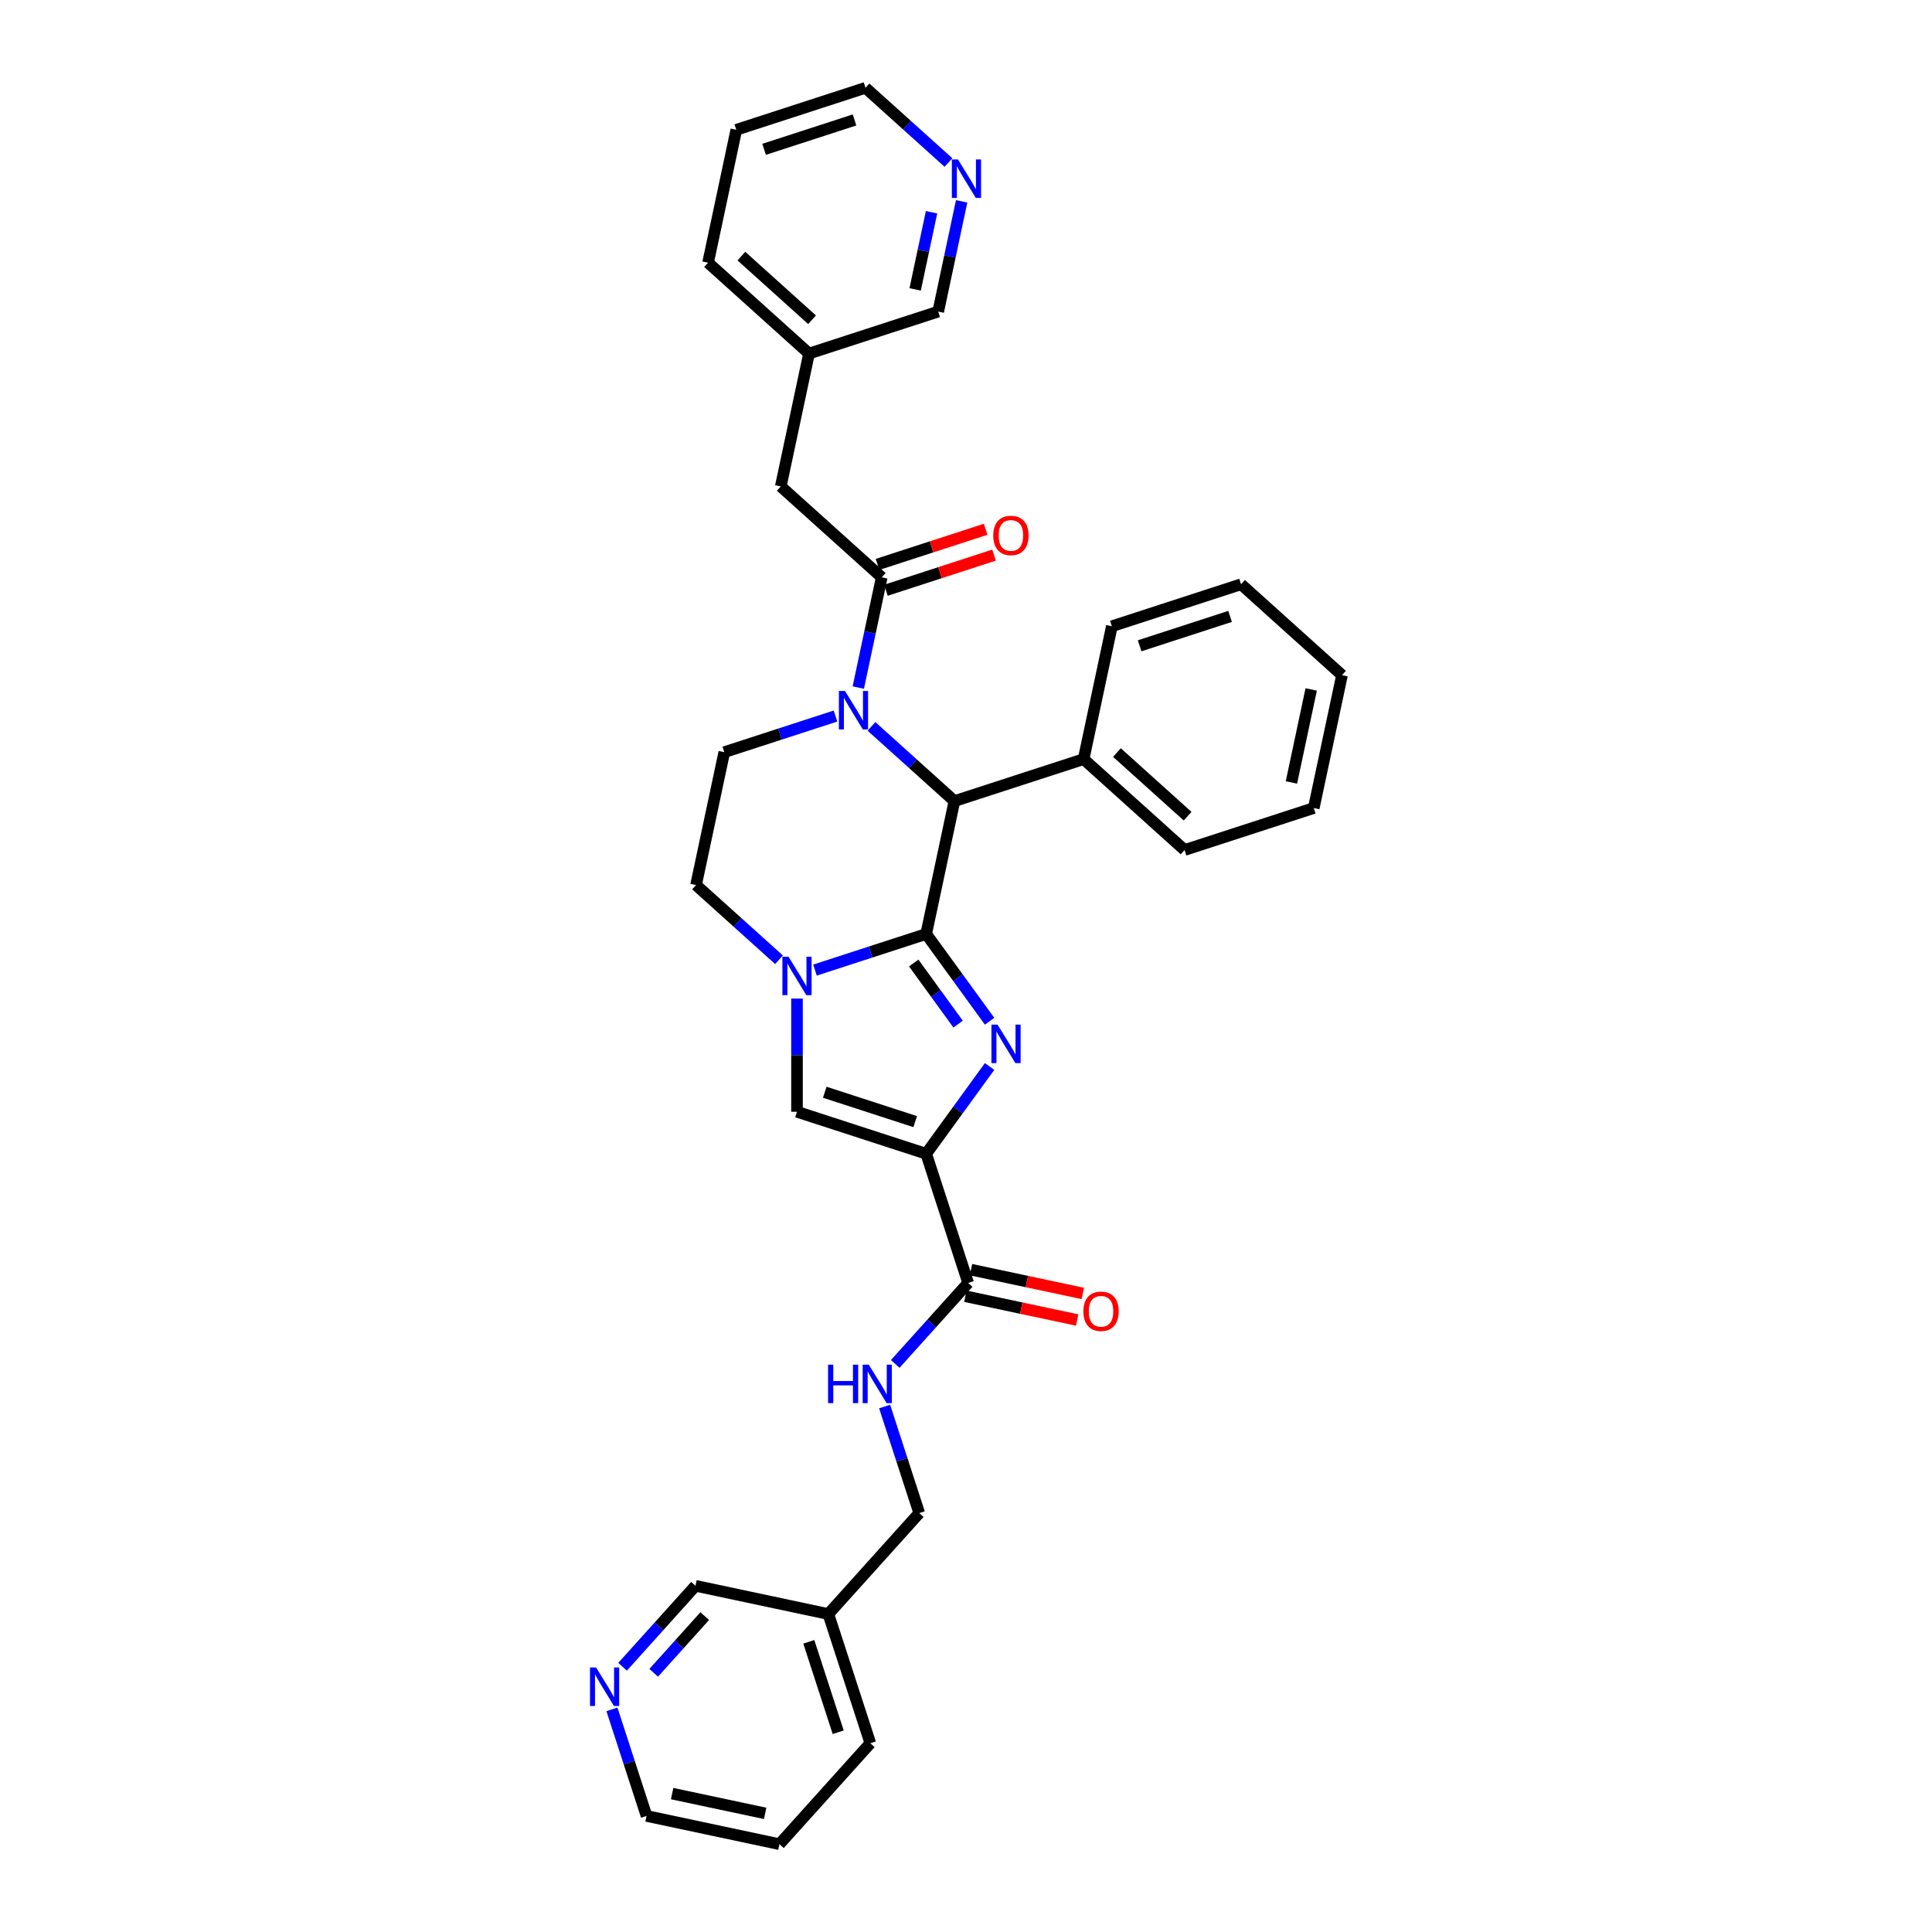 <?xml version='1.0' encoding='iso-8859-1'?>
<svg version='1.1' baseProfile='full'
              xmlns='http://www.w3.org/2000/svg'
                      xmlns:rdkit='http://www.rdkit.org/xml'
                      xmlns:xlink='http://www.w3.org/1999/xlink'
                  xml:space='preserve'
width='1000px' height='1000px' viewBox='0 0 1000 1000'>
<!-- END OF HEADER -->
<rect style='opacity:1.0;fill:#FFFFFF;stroke:none' width='1000' height='1000' x='0' y='0'> </rect>
<path class='bond-0' d='M 479.393,483.419 L 495.801,506.004' style='fill:none;fill-rule:evenodd;stroke:#000000;stroke-width:6px;stroke-linecap:butt;stroke-linejoin:miter;stroke-opacity:1' />
<path class='bond-0' d='M 495.801,506.004 L 512.21,528.588' style='fill:none;fill-rule:evenodd;stroke:#0000FF;stroke-width:6px;stroke-linecap:butt;stroke-linejoin:miter;stroke-opacity:1' />
<path class='bond-0' d='M 472.939,498.46 L 484.425,514.269' style='fill:none;fill-rule:evenodd;stroke:#000000;stroke-width:6px;stroke-linecap:butt;stroke-linejoin:miter;stroke-opacity:1' />
<path class='bond-0' d='M 484.425,514.269 L 495.911,530.078' style='fill:none;fill-rule:evenodd;stroke:#0000FF;stroke-width:6px;stroke-linecap:butt;stroke-linejoin:miter;stroke-opacity:1' />
<path class='bond-2' d='M 479.393,483.419 L 450.613,492.771' style='fill:none;fill-rule:evenodd;stroke:#000000;stroke-width:6px;stroke-linecap:butt;stroke-linejoin:miter;stroke-opacity:1' />
<path class='bond-2' d='M 450.613,492.771 L 421.833,502.122' style='fill:none;fill-rule:evenodd;stroke:#0000FF;stroke-width:6px;stroke-linecap:butt;stroke-linejoin:miter;stroke-opacity:1' />
<path class='bond-4' d='M 479.393,483.419 L 494.011,414.645' style='fill:none;fill-rule:evenodd;stroke:#000000;stroke-width:6px;stroke-linecap:butt;stroke-linejoin:miter;stroke-opacity:1' />
<path class='bond-1' d='M 512.21,552.016 L 495.801,574.6' style='fill:none;fill-rule:evenodd;stroke:#0000FF;stroke-width:6px;stroke-linecap:butt;stroke-linejoin:miter;stroke-opacity:1' />
<path class='bond-1' d='M 495.801,574.6 L 479.393,597.184' style='fill:none;fill-rule:evenodd;stroke:#000000;stroke-width:6px;stroke-linecap:butt;stroke-linejoin:miter;stroke-opacity:1' />
<path class='bond-7' d='M 479.393,597.184 L 501.12,664.054' style='fill:none;fill-rule:evenodd;stroke:#000000;stroke-width:6px;stroke-linecap:butt;stroke-linejoin:miter;stroke-opacity:1' />
<path class='bond-34' d='M 479.393,597.184 L 412.523,575.457' style='fill:none;fill-rule:evenodd;stroke:#000000;stroke-width:6px;stroke-linecap:butt;stroke-linejoin:miter;stroke-opacity:1' />
<path class='bond-34' d='M 473.708,580.551 L 426.899,565.342' style='fill:none;fill-rule:evenodd;stroke:#000000;stroke-width:6px;stroke-linecap:butt;stroke-linejoin:miter;stroke-opacity:1' />
<path class='bond-5' d='M 412.523,516.86 L 412.523,546.159' style='fill:none;fill-rule:evenodd;stroke:#0000FF;stroke-width:6px;stroke-linecap:butt;stroke-linejoin:miter;stroke-opacity:1' />
<path class='bond-5' d='M 412.523,546.159 L 412.523,575.457' style='fill:none;fill-rule:evenodd;stroke:#000000;stroke-width:6px;stroke-linecap:butt;stroke-linejoin:miter;stroke-opacity:1' />
<path class='bond-10' d='M 403.214,496.765 L 381.743,477.432' style='fill:none;fill-rule:evenodd;stroke:#0000FF;stroke-width:6px;stroke-linecap:butt;stroke-linejoin:miter;stroke-opacity:1' />
<path class='bond-10' d='M 381.743,477.432 L 360.272,458.1' style='fill:none;fill-rule:evenodd;stroke:#000000;stroke-width:6px;stroke-linecap:butt;stroke-linejoin:miter;stroke-opacity:1' />
<path class='bond-3' d='M 451.069,375.98 L 472.54,395.313' style='fill:none;fill-rule:evenodd;stroke:#0000FF;stroke-width:6px;stroke-linecap:butt;stroke-linejoin:miter;stroke-opacity:1' />
<path class='bond-3' d='M 472.54,395.313 L 494.011,414.645' style='fill:none;fill-rule:evenodd;stroke:#000000;stroke-width:6px;stroke-linecap:butt;stroke-linejoin:miter;stroke-opacity:1' />
<path class='bond-6' d='M 444.25,355.884 L 450.314,327.354' style='fill:none;fill-rule:evenodd;stroke:#0000FF;stroke-width:6px;stroke-linecap:butt;stroke-linejoin:miter;stroke-opacity:1' />
<path class='bond-6' d='M 450.314,327.354 L 456.379,298.824' style='fill:none;fill-rule:evenodd;stroke:#000000;stroke-width:6px;stroke-linecap:butt;stroke-linejoin:miter;stroke-opacity:1' />
<path class='bond-8' d='M 432.451,370.623 L 403.671,379.974' style='fill:none;fill-rule:evenodd;stroke:#0000FF;stroke-width:6px;stroke-linecap:butt;stroke-linejoin:miter;stroke-opacity:1' />
<path class='bond-8' d='M 403.671,379.974 L 374.891,389.325' style='fill:none;fill-rule:evenodd;stroke:#000000;stroke-width:6px;stroke-linecap:butt;stroke-linejoin:miter;stroke-opacity:1' />
<path class='bond-13' d='M 494.011,414.645 L 560.881,392.918' style='fill:none;fill-rule:evenodd;stroke:#000000;stroke-width:6px;stroke-linecap:butt;stroke-linejoin:miter;stroke-opacity:1' />
<path class='bond-11' d='M 456.379,298.824 L 404.128,251.777' style='fill:none;fill-rule:evenodd;stroke:#000000;stroke-width:6px;stroke-linecap:butt;stroke-linejoin:miter;stroke-opacity:1' />
<path class='bond-12' d='M 458.551,305.511 L 486.537,296.418' style='fill:none;fill-rule:evenodd;stroke:#000000;stroke-width:6px;stroke-linecap:butt;stroke-linejoin:miter;stroke-opacity:1' />
<path class='bond-12' d='M 486.537,296.418 L 514.523,287.325' style='fill:none;fill-rule:evenodd;stroke:#FF0000;stroke-width:6px;stroke-linecap:butt;stroke-linejoin:miter;stroke-opacity:1' />
<path class='bond-12' d='M 454.206,292.137 L 482.192,283.044' style='fill:none;fill-rule:evenodd;stroke:#000000;stroke-width:6px;stroke-linecap:butt;stroke-linejoin:miter;stroke-opacity:1' />
<path class='bond-12' d='M 482.192,283.044 L 510.177,273.951' style='fill:none;fill-rule:evenodd;stroke:#FF0000;stroke-width:6px;stroke-linecap:butt;stroke-linejoin:miter;stroke-opacity:1' />
<path class='bond-9' d='M 501.12,664.054 L 482.251,685.01' style='fill:none;fill-rule:evenodd;stroke:#000000;stroke-width:6px;stroke-linecap:butt;stroke-linejoin:miter;stroke-opacity:1' />
<path class='bond-9' d='M 482.251,685.01 L 463.382,705.966' style='fill:none;fill-rule:evenodd;stroke:#0000FF;stroke-width:6px;stroke-linecap:butt;stroke-linejoin:miter;stroke-opacity:1' />
<path class='bond-14' d='M 499.658,670.931 L 528.596,677.082' style='fill:none;fill-rule:evenodd;stroke:#000000;stroke-width:6px;stroke-linecap:butt;stroke-linejoin:miter;stroke-opacity:1' />
<path class='bond-14' d='M 528.596,677.082 L 557.534,683.233' style='fill:none;fill-rule:evenodd;stroke:#FF0000;stroke-width:6px;stroke-linecap:butt;stroke-linejoin:miter;stroke-opacity:1' />
<path class='bond-14' d='M 502.582,657.176 L 531.52,663.327' style='fill:none;fill-rule:evenodd;stroke:#000000;stroke-width:6px;stroke-linecap:butt;stroke-linejoin:miter;stroke-opacity:1' />
<path class='bond-14' d='M 531.52,663.327 L 560.458,669.478' style='fill:none;fill-rule:evenodd;stroke:#FF0000;stroke-width:6px;stroke-linecap:butt;stroke-linejoin:miter;stroke-opacity:1' />
<path class='bond-33' d='M 374.891,389.325 L 360.272,458.1' style='fill:none;fill-rule:evenodd;stroke:#000000;stroke-width:6px;stroke-linecap:butt;stroke-linejoin:miter;stroke-opacity:1' />
<path class='bond-18' d='M 457.879,728.018 L 466.84,755.596' style='fill:none;fill-rule:evenodd;stroke:#0000FF;stroke-width:6px;stroke-linecap:butt;stroke-linejoin:miter;stroke-opacity:1' />
<path class='bond-18' d='M 466.84,755.596 L 475.8,783.174' style='fill:none;fill-rule:evenodd;stroke:#000000;stroke-width:6px;stroke-linecap:butt;stroke-linejoin:miter;stroke-opacity:1' />
<path class='bond-19' d='M 404.128,251.777 L 418.746,183.003' style='fill:none;fill-rule:evenodd;stroke:#000000;stroke-width:6px;stroke-linecap:butt;stroke-linejoin:miter;stroke-opacity:1' />
<path class='bond-24' d='M 560.881,392.918 L 613.132,439.965' style='fill:none;fill-rule:evenodd;stroke:#000000;stroke-width:6px;stroke-linecap:butt;stroke-linejoin:miter;stroke-opacity:1' />
<path class='bond-24' d='M 578.128,389.525 L 614.703,422.458' style='fill:none;fill-rule:evenodd;stroke:#000000;stroke-width:6px;stroke-linecap:butt;stroke-linejoin:miter;stroke-opacity:1' />
<path class='bond-25' d='M 560.881,392.918 L 575.499,324.144' style='fill:none;fill-rule:evenodd;stroke:#000000;stroke-width:6px;stroke-linecap:butt;stroke-linejoin:miter;stroke-opacity:1' />
<path class='bond-15' d='M 322.241,862.719 L 341.11,841.763' style='fill:none;fill-rule:evenodd;stroke:#0000FF;stroke-width:6px;stroke-linecap:butt;stroke-linejoin:miter;stroke-opacity:1' />
<path class='bond-15' d='M 341.11,841.763 L 359.979,820.807' style='fill:none;fill-rule:evenodd;stroke:#000000;stroke-width:6px;stroke-linecap:butt;stroke-linejoin:miter;stroke-opacity:1' />
<path class='bond-15' d='M 338.352,865.841 L 351.56,851.172' style='fill:none;fill-rule:evenodd;stroke:#0000FF;stroke-width:6px;stroke-linecap:butt;stroke-linejoin:miter;stroke-opacity:1' />
<path class='bond-15' d='M 351.56,851.172 L 364.769,836.503' style='fill:none;fill-rule:evenodd;stroke:#000000;stroke-width:6px;stroke-linecap:butt;stroke-linejoin:miter;stroke-opacity:1' />
<path class='bond-37' d='M 316.738,884.771 L 325.699,912.349' style='fill:none;fill-rule:evenodd;stroke:#0000FF;stroke-width:6px;stroke-linecap:butt;stroke-linejoin:miter;stroke-opacity:1' />
<path class='bond-37' d='M 325.699,912.349 L 334.659,939.927' style='fill:none;fill-rule:evenodd;stroke:#000000;stroke-width:6px;stroke-linecap:butt;stroke-linejoin:miter;stroke-opacity:1' />
<path class='bond-16' d='M 497.744,104.215 L 491.68,132.745' style='fill:none;fill-rule:evenodd;stroke:#0000FF;stroke-width:6px;stroke-linecap:butt;stroke-linejoin:miter;stroke-opacity:1' />
<path class='bond-16' d='M 491.68,132.745 L 485.615,161.276' style='fill:none;fill-rule:evenodd;stroke:#000000;stroke-width:6px;stroke-linecap:butt;stroke-linejoin:miter;stroke-opacity:1' />
<path class='bond-16' d='M 482.17,109.851 L 477.925,129.822' style='fill:none;fill-rule:evenodd;stroke:#0000FF;stroke-width:6px;stroke-linecap:butt;stroke-linejoin:miter;stroke-opacity:1' />
<path class='bond-16' d='M 477.925,129.822 L 473.68,149.793' style='fill:none;fill-rule:evenodd;stroke:#000000;stroke-width:6px;stroke-linecap:butt;stroke-linejoin:miter;stroke-opacity:1' />
<path class='bond-36' d='M 490.925,84.12 L 469.454,64.787' style='fill:none;fill-rule:evenodd;stroke:#0000FF;stroke-width:6px;stroke-linecap:butt;stroke-linejoin:miter;stroke-opacity:1' />
<path class='bond-36' d='M 469.454,64.787 L 447.983,45.455' style='fill:none;fill-rule:evenodd;stroke:#000000;stroke-width:6px;stroke-linecap:butt;stroke-linejoin:miter;stroke-opacity:1' />
<path class='bond-17' d='M 428.753,835.425 L 475.8,783.174' style='fill:none;fill-rule:evenodd;stroke:#000000;stroke-width:6px;stroke-linecap:butt;stroke-linejoin:miter;stroke-opacity:1' />
<path class='bond-20' d='M 428.753,835.425 L 359.979,820.807' style='fill:none;fill-rule:evenodd;stroke:#000000;stroke-width:6px;stroke-linecap:butt;stroke-linejoin:miter;stroke-opacity:1' />
<path class='bond-26' d='M 428.753,835.425 L 450.48,902.294' style='fill:none;fill-rule:evenodd;stroke:#000000;stroke-width:6px;stroke-linecap:butt;stroke-linejoin:miter;stroke-opacity:1' />
<path class='bond-26' d='M 418.638,849.801 L 433.847,896.61' style='fill:none;fill-rule:evenodd;stroke:#000000;stroke-width:6px;stroke-linecap:butt;stroke-linejoin:miter;stroke-opacity:1' />
<path class='bond-21' d='M 418.746,183.003 L 485.615,161.276' style='fill:none;fill-rule:evenodd;stroke:#000000;stroke-width:6px;stroke-linecap:butt;stroke-linejoin:miter;stroke-opacity:1' />
<path class='bond-27' d='M 418.746,183.003 L 366.495,135.956' style='fill:none;fill-rule:evenodd;stroke:#000000;stroke-width:6px;stroke-linecap:butt;stroke-linejoin:miter;stroke-opacity:1' />
<path class='bond-27' d='M 420.318,165.496 L 383.742,132.563' style='fill:none;fill-rule:evenodd;stroke:#000000;stroke-width:6px;stroke-linecap:butt;stroke-linejoin:miter;stroke-opacity:1' />
<path class='bond-22' d='M 447.983,45.455 L 381.113,67.182' style='fill:none;fill-rule:evenodd;stroke:#000000;stroke-width:6px;stroke-linecap:butt;stroke-linejoin:miter;stroke-opacity:1' />
<path class='bond-22' d='M 442.298,62.087 L 395.489,77.296' style='fill:none;fill-rule:evenodd;stroke:#000000;stroke-width:6px;stroke-linecap:butt;stroke-linejoin:miter;stroke-opacity:1' />
<path class='bond-23' d='M 334.659,939.927 L 403.433,954.545' style='fill:none;fill-rule:evenodd;stroke:#000000;stroke-width:6px;stroke-linecap:butt;stroke-linejoin:miter;stroke-opacity:1' />
<path class='bond-23' d='M 347.899,928.365 L 396.041,938.598' style='fill:none;fill-rule:evenodd;stroke:#000000;stroke-width:6px;stroke-linecap:butt;stroke-linejoin:miter;stroke-opacity:1' />
<path class='bond-30' d='M 613.132,439.965 L 680.001,418.238' style='fill:none;fill-rule:evenodd;stroke:#000000;stroke-width:6px;stroke-linecap:butt;stroke-linejoin:miter;stroke-opacity:1' />
<path class='bond-31' d='M 575.499,324.144 L 642.368,302.417' style='fill:none;fill-rule:evenodd;stroke:#000000;stroke-width:6px;stroke-linecap:butt;stroke-linejoin:miter;stroke-opacity:1' />
<path class='bond-31' d='M 589.875,334.259 L 636.683,319.05' style='fill:none;fill-rule:evenodd;stroke:#000000;stroke-width:6px;stroke-linecap:butt;stroke-linejoin:miter;stroke-opacity:1' />
<path class='bond-28' d='M 450.48,902.294 L 403.433,954.545' style='fill:none;fill-rule:evenodd;stroke:#000000;stroke-width:6px;stroke-linecap:butt;stroke-linejoin:miter;stroke-opacity:1' />
<path class='bond-29' d='M 366.495,135.956 L 381.113,67.182' style='fill:none;fill-rule:evenodd;stroke:#000000;stroke-width:6px;stroke-linecap:butt;stroke-linejoin:miter;stroke-opacity:1' />
<path class='bond-35' d='M 680.001,418.238 L 694.619,349.464' style='fill:none;fill-rule:evenodd;stroke:#000000;stroke-width:6px;stroke-linecap:butt;stroke-linejoin:miter;stroke-opacity:1' />
<path class='bond-35' d='M 668.439,404.998 L 678.672,356.856' style='fill:none;fill-rule:evenodd;stroke:#000000;stroke-width:6px;stroke-linecap:butt;stroke-linejoin:miter;stroke-opacity:1' />
<path class='bond-32' d='M 642.368,302.417 L 694.619,349.464' style='fill:none;fill-rule:evenodd;stroke:#000000;stroke-width:6px;stroke-linecap:butt;stroke-linejoin:miter;stroke-opacity:1' />
<path  class='atom-1' d='M 516.319 530.346
L 522.844 540.892
Q 523.491 541.933, 524.531 543.817
Q 525.572 545.702, 525.628 545.814
L 525.628 530.346
L 528.272 530.346
L 528.272 550.258
L 525.544 550.258
L 518.541 538.727
Q 517.725 537.377, 516.853 535.83
Q 516.01 534.283, 515.756 533.805
L 515.756 550.258
L 513.169 550.258
L 513.169 530.346
L 516.319 530.346
' fill='#0000FF'/>
<path  class='atom-3' d='M 408.122 495.191
L 414.647 505.737
Q 415.294 506.778, 416.334 508.662
Q 417.375 510.546, 417.431 510.659
L 417.431 495.191
L 420.075 495.191
L 420.075 515.103
L 417.347 515.103
L 410.344 503.572
Q 409.528 502.222, 408.656 500.675
Q 407.813 499.128, 407.559 498.65
L 407.559 515.103
L 404.972 515.103
L 404.972 495.191
L 408.122 495.191
' fill='#0000FF'/>
<path  class='atom-4' d='M 437.359 357.642
L 443.884 368.189
Q 444.53 369.229, 445.571 371.114
Q 446.612 372.998, 446.668 373.111
L 446.668 357.642
L 449.312 357.642
L 449.312 377.554
L 446.584 377.554
L 439.581 366.023
Q 438.765 364.673, 437.893 363.126
Q 437.049 361.58, 436.796 361.102
L 436.796 377.554
L 434.209 377.554
L 434.209 357.642
L 437.359 357.642
' fill='#0000FF'/>
<path  class='atom-10' d='M 428.606 706.349
L 431.306 706.349
L 431.306 714.814
L 441.487 714.814
L 441.487 706.349
L 444.187 706.349
L 444.187 726.261
L 441.487 726.261
L 441.487 717.064
L 431.306 717.064
L 431.306 726.261
L 428.606 726.261
L 428.606 706.349
' fill='#0000FF'/>
<path  class='atom-10' d='M 449.672 706.349
L 456.196 716.895
Q 456.843 717.936, 457.884 719.82
Q 458.924 721.705, 458.981 721.817
L 458.981 706.349
L 461.624 706.349
L 461.624 726.261
L 458.896 726.261
L 451.893 714.73
Q 451.078 713.38, 450.206 711.833
Q 449.362 710.286, 449.109 709.808
L 449.109 726.261
L 446.522 726.261
L 446.522 706.349
L 449.672 706.349
' fill='#0000FF'/>
<path  class='atom-13' d='M 514.108 277.153
Q 514.108 272.372, 516.47 269.7
Q 518.833 267.028, 523.248 267.028
Q 527.664 267.028, 530.026 269.7
Q 532.388 272.372, 532.388 277.153
Q 532.388 281.99, 529.998 284.747
Q 527.607 287.475, 523.248 287.475
Q 518.861 287.475, 516.47 284.747
Q 514.108 282.019, 514.108 277.153
M 523.248 285.225
Q 526.285 285.225, 527.917 283.2
Q 529.576 281.147, 529.576 277.153
Q 529.576 273.244, 527.917 271.275
Q 526.285 269.278, 523.248 269.278
Q 520.211 269.278, 518.551 271.247
Q 516.92 273.216, 516.92 277.153
Q 516.92 281.175, 518.551 283.2
Q 520.211 285.225, 523.248 285.225
' fill='#FF0000'/>
<path  class='atom-15' d='M 560.754 678.728
Q 560.754 673.947, 563.116 671.275
Q 565.479 668.604, 569.894 668.604
Q 574.31 668.604, 576.672 671.275
Q 579.035 673.947, 579.035 678.728
Q 579.035 683.566, 576.644 686.322
Q 574.253 689.05, 569.894 689.05
Q 565.507 689.05, 563.116 686.322
Q 560.754 683.594, 560.754 678.728
M 569.894 686.8
Q 572.932 686.8, 574.563 684.775
Q 576.222 682.722, 576.222 678.728
Q 576.222 674.819, 574.563 672.85
Q 572.932 670.854, 569.894 670.854
Q 566.857 670.854, 565.197 672.822
Q 563.566 674.791, 563.566 678.728
Q 563.566 682.75, 565.197 684.775
Q 566.857 686.8, 569.894 686.8
' fill='#FF0000'/>
<path  class='atom-16' d='M 308.531 863.102
L 315.055 873.648
Q 315.702 874.689, 316.743 876.573
Q 317.783 878.458, 317.84 878.57
L 317.84 863.102
L 320.483 863.102
L 320.483 883.014
L 317.755 883.014
L 310.752 871.483
Q 309.937 870.133, 309.065 868.586
Q 308.221 867.039, 307.968 866.561
L 307.968 883.014
L 305.381 883.014
L 305.381 863.102
L 308.531 863.102
' fill='#0000FF'/>
<path  class='atom-17' d='M 495.832 82.546
L 502.357 93.092
Q 503.004 94.133, 504.045 96.017
Q 505.085 97.901, 505.142 98.014
L 505.142 82.546
L 507.785 82.546
L 507.785 102.458
L 505.057 102.458
L 498.054 90.927
Q 497.239 89.577, 496.367 88.03
Q 495.523 86.483, 495.27 86.005
L 495.27 102.458
L 492.682 102.458
L 492.682 82.546
L 495.832 82.546
' fill='#0000FF'/>
</svg>

